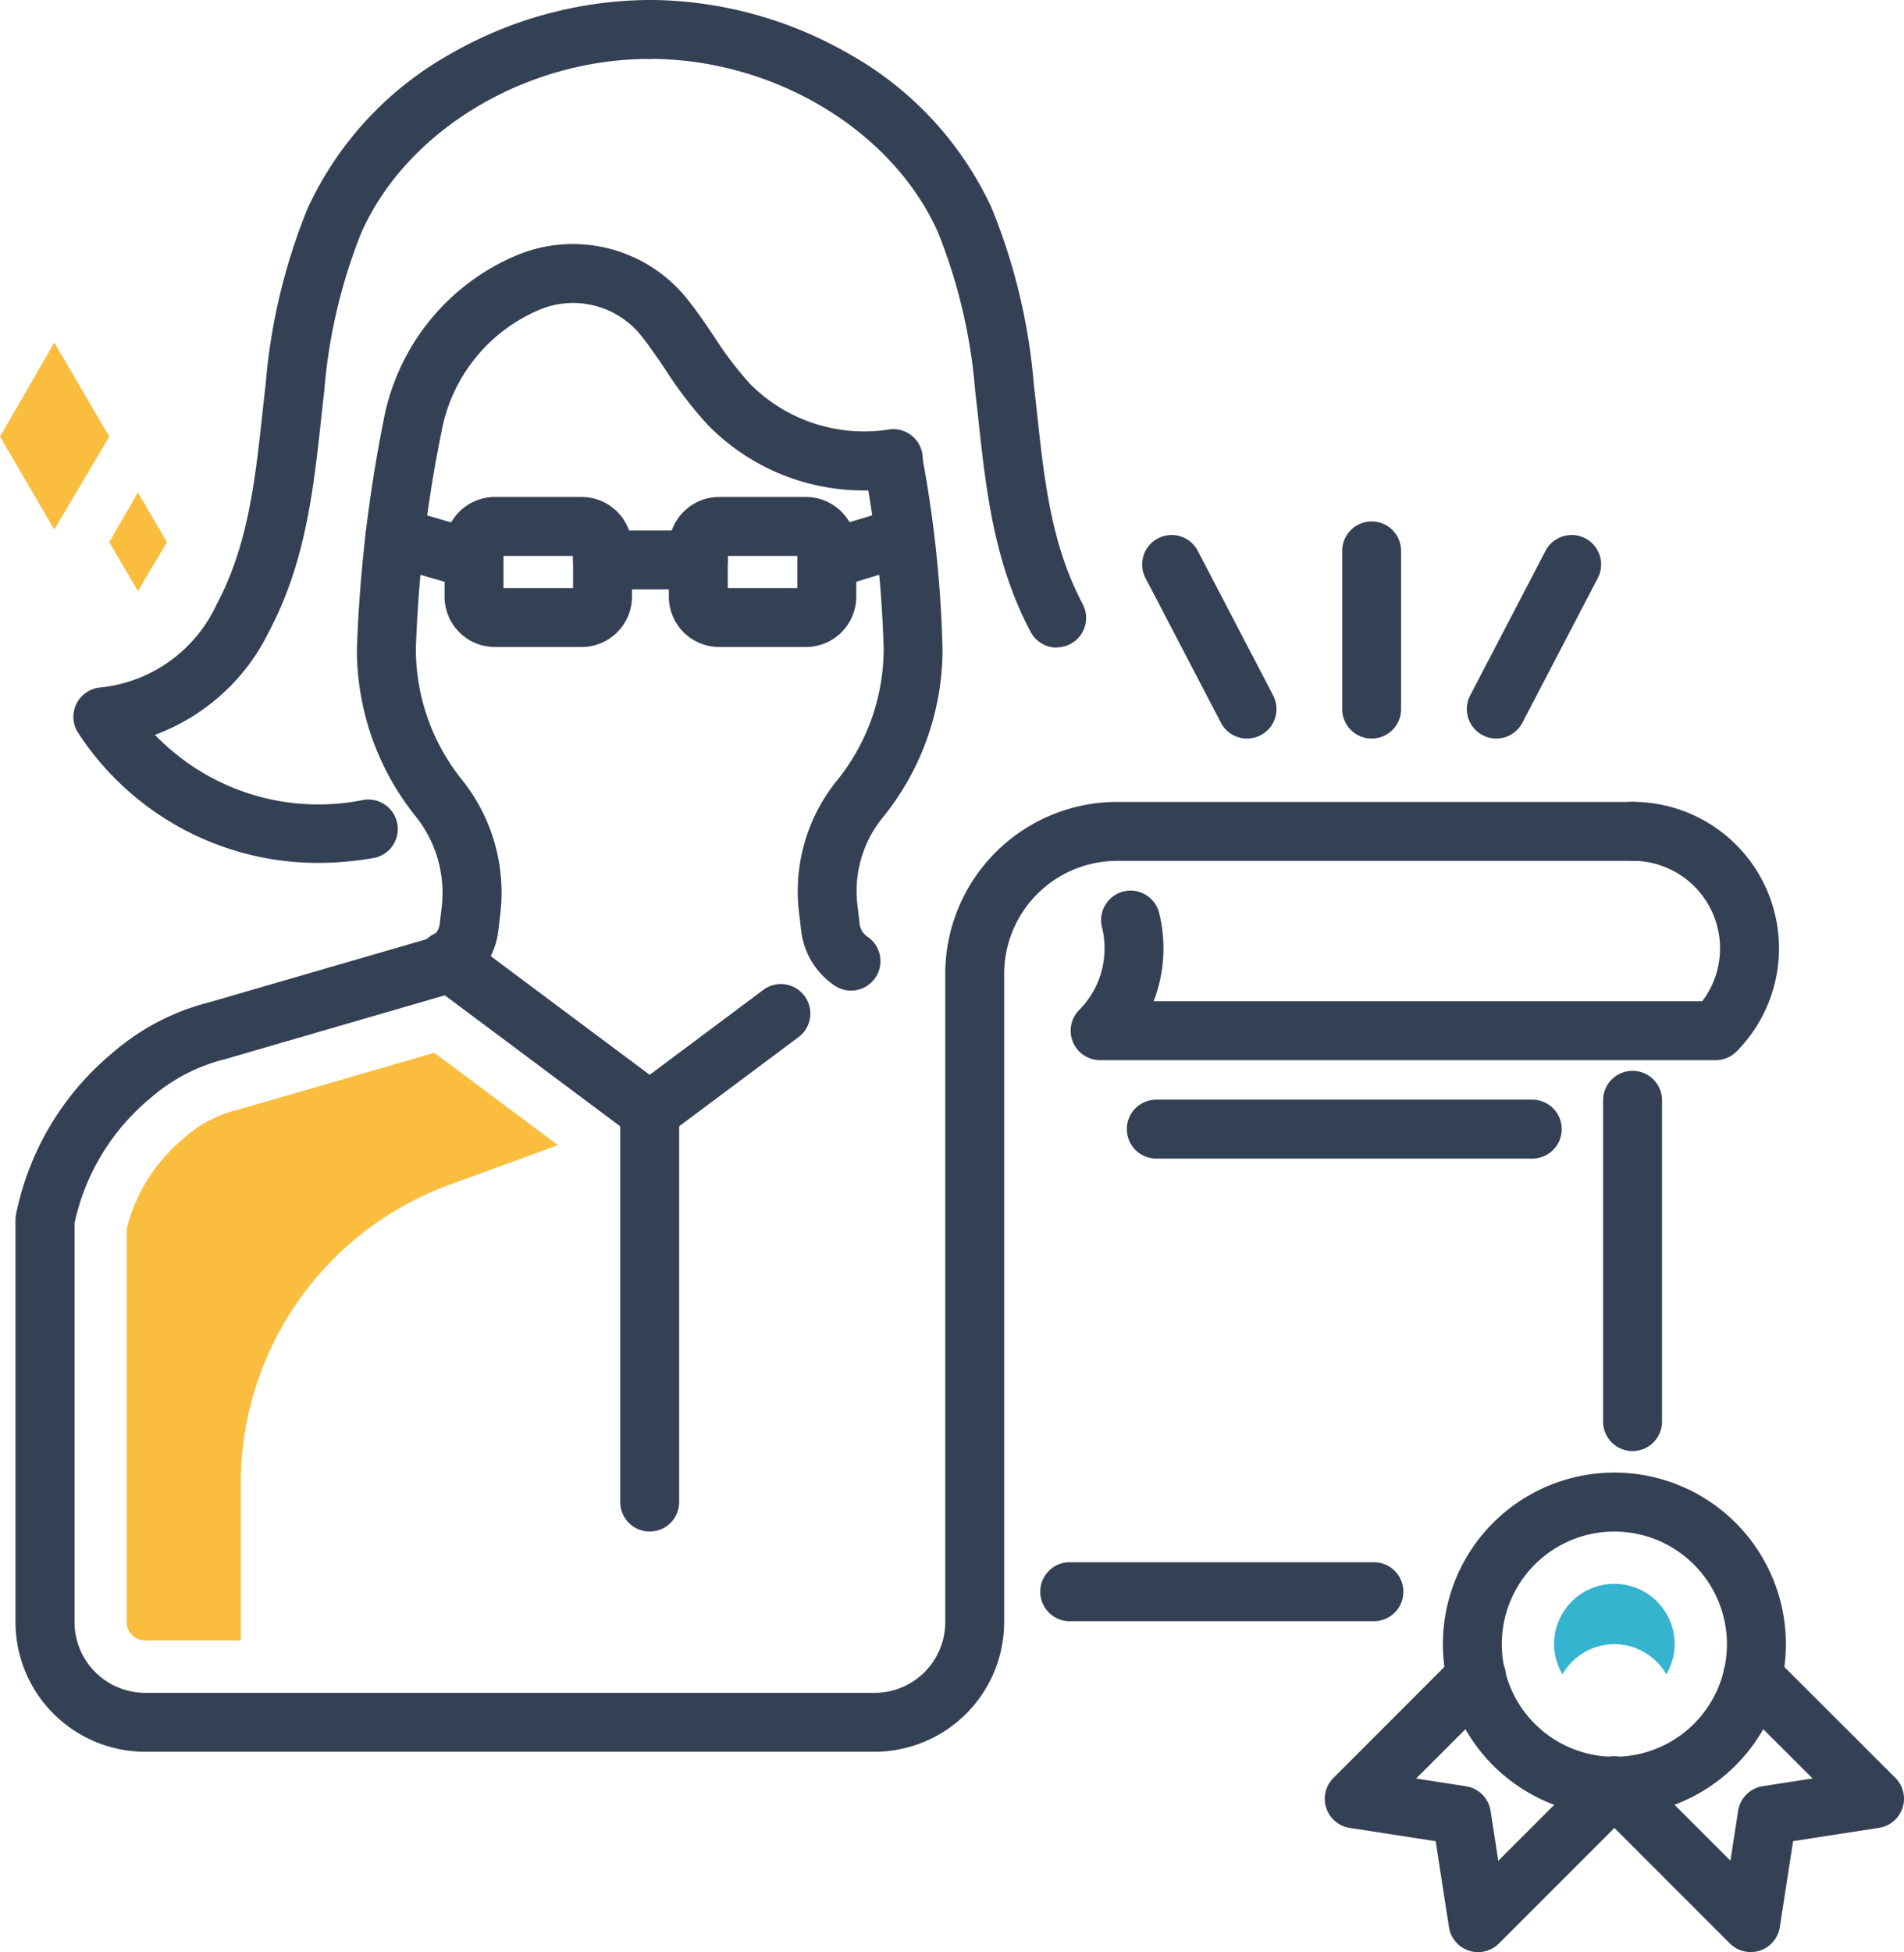 <svg xmlns="http://www.w3.org/2000/svg" width="96.936" height="99.348" viewBox="0 0 96.936 99.348"><g transform="translate(-438.387 -3425.009)"><g transform="translate(440.673 3426.509)"><path d="M1.061-1.5H5.48A2.565,2.565,0,0,1,8.042,1.062V3.574A2.564,2.564,0,0,1,5.481,6.135H1.061A2.564,2.564,0,0,1-1.5,3.574V1.061A2.564,2.564,0,0,1,1.061-1.5Zm3.981,3H1.5V3.135H5.042Z" transform="translate(21.847 25.292)" fill="#344154"/><path d="M1.061-1.5H5.48A2.565,2.565,0,0,1,8.042,1.062V3.574A2.564,2.564,0,0,1,5.481,6.135H1.061A2.564,2.564,0,0,1-1.5,3.574V1.061A2.564,2.564,0,0,1,1.061-1.5Zm3.981,3H1.5V3.135H5.042Z" transform="translate(33.266 25.292)" fill="#344154"/><path d="M4.877,1.5H0A1.5,1.5,0,0,1-1.5,0,1.5,1.5,0,0,1,0-1.5H4.877A1.5,1.5,0,0,1,6.377,0,1.5,1.5,0,0,1,4.877,1.5Z" transform="translate(28.389 26.996)" fill="#344154"/><path d="M3.334,2.464A1.5,1.5,0,0,1,2.917,2.4L-.417,1.441A1.5,1.5,0,0,1-1.441-.417,1.5,1.5,0,0,1,.417-1.441L3.75-.477a1.5,1.5,0,0,1-.416,2.941Z" transform="translate(17.82 25.819)" fill="#344154"/><path d="M0,2.487A1.5,1.5,0,0,1-1.436,1.421a1.5,1.5,0,0,1,1-1.87l3.259-.987a1.5,1.5,0,0,1,1.87,1,1.5,1.5,0,0,1-1,1.87L.435,2.422A1.5,1.5,0,0,1,0,2.487Z" transform="translate(40.502 25.796)" fill="#344154"/><path d="M1174.281,1175.822a1.492,1.492,0,0,1-.837-.256,3.921,3.921,0,0,1-1.705-2.8l-.107-.915a8.953,8.953,0,0,1,1.88-6.659,10.651,10.651,0,0,0,2.427-6.787,59.269,59.269,0,0,0-1-9.284,1.5,1.5,0,1,1,2.958-.5,60.866,60.866,0,0,1,1.039,9.836c0,.019,0,.038,0,.057a13.583,13.583,0,0,1-3.1,8.568,5.937,5.937,0,0,0-1.228,4.42l.107.916a.924.924,0,0,0,.4.66,1.5,1.5,0,0,1-.84,2.744Z" transform="translate(-1133.237 -1126.908)" fill="#344154"/><path d="M1180.752,1148.659a1.5,1.5,0,0,1-1.326-.8c-1.865-3.513-2.268-7.21-2.658-10.786-.052-.481-.107-.979-.164-1.47a27.588,27.588,0,0,0-1.9-8.09c-2.322-5.19-8.354-8.814-14.669-8.814a1.5,1.5,0,0,1,0-3,20.555,20.555,0,0,1,10.192,2.773,17.294,17.294,0,0,1,7.215,7.816,30.248,30.248,0,0,1,2.146,8.969c.058.5.113,1.005.166,1.491.375,3.445.73,6.7,2.325,9.7a1.5,1.5,0,0,1-1.323,2.2Z" transform="translate(-1129.241 -1117.202)" fill="#344154"/><path d="M1130.835,1159.617a14.564,14.564,0,0,1-12.243-6.678,1.5,1.5,0,0,1,1.117-2.245,7.347,7.347,0,0,0,5.975-4.24c1.595-3,1.949-6.256,2.325-9.7.053-.488.108-.992.167-1.495a30.211,30.211,0,0,1,2.145-8.969,17.294,17.294,0,0,1,7.215-7.816,20.555,20.555,0,0,1,10.192-2.773,1.5,1.5,0,0,1,0,3c-6.315,0-12.347,3.625-14.669,8.814a27.556,27.556,0,0,0-1.9,8.09c-.057.493-.112.991-.164,1.474-.39,3.574-.793,7.27-2.658,10.782a10.513,10.513,0,0,1-5.8,5.239,12.227,12.227,0,0,0,1.618,1.392,11.544,11.544,0,0,0,8.995,1.921,1.5,1.5,0,1,1,.507,2.957A16.685,16.685,0,0,1,1130.835,1159.617Z" transform="translate(-1116.937 -1117.202)" fill="#344154"/><path d="M1155.5,1194.726a1.5,1.5,0,0,1-.9-.3l-10.254-7.656a1.5,1.5,0,1,1,1.795-2.4l9.357,6.986,5.837-4.359a1.5,1.5,0,0,1,1.795,2.4l-6.735,5.029A1.5,1.5,0,0,1,1155.5,1194.726Z" transform="translate(-1124.709 -1138.157)" fill="#344154"/><path d="M1157.865,1210.342h-37.13a6.608,6.608,0,0,1-6.6-6.6v-20.453a1.5,1.5,0,0,1,.029-.294,14.364,14.364,0,0,1,4.92-8.228,11.975,11.975,0,0,1,4.9-2.562l11.09-3.22a.91.91,0,0,0,.256-.119.927.927,0,0,0,.405-.662l.107-.916a6.208,6.208,0,0,0-1.36-4.584,13.565,13.565,0,0,1-2.965-8.4q0-.028,0-.056a71.82,71.82,0,0,1,1.345-11.59,11.384,11.384,0,0,1,6.619-8.4,7.451,7.451,0,0,1,8.755,2.03l.007.008.035.044c.526.649.987,1.33,1.432,1.988a17.638,17.638,0,0,0,1.838,2.415,8.175,8.175,0,0,0,7.027,2.31,1.5,1.5,0,1,1,.5,2.959,11.1,11.1,0,0,1-9.677-3.181,20.177,20.177,0,0,1-2.167-2.82c-.429-.633-.834-1.232-1.28-1.783l-.032-.04a4.442,4.442,0,0,0-5.222-1.183,8.387,8.387,0,0,0-4.877,6.185,66.25,66.25,0,0,0-1.3,11,10.631,10.631,0,0,0,2.319,6.652,9.187,9.187,0,0,1,1.987,6.794l-.107.916a3.925,3.925,0,0,1-2.8,3.315l-11.135,3.234c-.032.009-.064.018-.1.025a9.124,9.124,0,0,0-3.686,1.958,11.353,11.353,0,0,0-3.857,6.36v20.3a3.605,3.605,0,0,0,3.6,3.6h37.13a3.6,3.6,0,0,0,3.6-3.6v-32.994a8.757,8.757,0,0,1,8.747-8.747h26.252a1.5,1.5,0,0,1,0,3h-26.252a5.754,5.754,0,0,0-5.747,5.747v32.994A6.608,6.608,0,0,1,1157.865,1210.342Z" transform="translate(-1115.633 -1122.692)" fill="#344154"/><path d="M1227.656,1241.227a8.731,8.731,0,1,1,8.731-8.73A8.74,8.74,0,0,1,1227.656,1241.227Zm0-14.461a5.731,5.731,0,1,0,5.731,5.731A5.737,5.737,0,0,0,1227.656,1226.766Z" transform="translate(-1147.751 -1150.323)" fill="#344154"/><path d="M1229.494,1234.335a3.059,3.059,0,0,1,2.643,1.535,3.037,3.037,0,0,0,.427-1.535,3.069,3.069,0,1,0-6.139,0,3.037,3.037,0,0,0,.427,1.535,3.059,3.059,0,0,1,2.643-1.535" transform="translate(-1149.59 -1152.162)" fill="#35b4cf"/><path d="M1218.06,1252.1a1.5,1.5,0,0,1-1.482-1.27l-.678-4.375-4.375-.677a1.5,1.5,0,0,1-.831-2.543l6.207-6.208a1.5,1.5,0,1,1,2.121,2.121l-4.117,4.117,2.538.393a1.5,1.5,0,0,1,1.253,1.253l.393,2.539,4.848-4.848a1.5,1.5,0,1,1,2.121,2.121l-6.938,6.938A1.5,1.5,0,0,1,1218.06,1252.1Z" transform="translate(-1145.094 -1154.253)" fill="#344154"/><path d="M1237.79,1252.1a1.5,1.5,0,0,1-1.061-.439l-6.938-6.938a1.5,1.5,0,1,1,2.121-2.121l4.848,4.847.393-2.538a1.5,1.5,0,0,1,1.253-1.253l2.536-.393-4.115-4.108a1.5,1.5,0,0,1,2.12-2.123l6.21,6.2a1.5,1.5,0,0,1-.83,2.544l-4.376.677-.677,4.375a1.5,1.5,0,0,1-1.482,1.271Z" transform="translate(-1150.947 -1154.257)" fill="#344154"/><path d="M19.141,1.5H0A1.5,1.5,0,0,1-1.5,0,1.5,1.5,0,0,1,0-1.5H19.141a1.5,1.5,0,0,1,1.5,1.5A1.5,1.5,0,0,1,19.141,1.5Z" transform="translate(56.583 55.963)" fill="#344154"/><path d="M0,17.851a1.5,1.5,0,0,1-1.5-1.5V0A1.5,1.5,0,0,1,0-1.5,1.5,1.5,0,0,1,1.5,0V16.351A1.5,1.5,0,0,1,0,17.851Z" transform="translate(80.831 54.496)" fill="#344154"/><path d="M1224.439,1187.692H1193.1a1.5,1.5,0,0,1-1.065-2.556,4.426,4.426,0,0,0,1.29-3.135,4.486,4.486,0,0,0-.127-1.063,1.5,1.5,0,1,1,2.914-.712,7.51,7.51,0,0,1-.286,4.466h27.931a4.455,4.455,0,0,0-3.551-7.146,1.5,1.5,0,0,1,0-3,7.455,7.455,0,0,1,5.3,12.7A1.5,1.5,0,0,1,1224.439,1187.692Z" transform="translate(-1139.377 -1135.238)" fill="#344154"/><path d="M0,9.549a1.5,1.5,0,0,1-1.5-1.5V0A1.5,1.5,0,0,1,0-1.5,1.5,1.5,0,0,1,1.5,0V8.049A1.5,1.5,0,0,1,0,9.549Z" transform="translate(67.547 26.537)" fill="#344154"/><path d="M0,8.86a1.493,1.493,0,0,1-.692-.17A1.5,1.5,0,0,1-1.33,6.666L2.508-.694A1.5,1.5,0,0,1,4.531-1.33,1.5,1.5,0,0,1,5.168.694L1.33,8.053A1.5,1.5,0,0,1,0,8.86Z" transform="translate(73.892 27.226)" fill="#344154"/><path d="M3.839,8.86a1.5,1.5,0,0,1-1.331-.807L-1.33.694A1.5,1.5,0,0,1-.694-1.33,1.5,1.5,0,0,1,1.33-.694L5.168,6.666A1.5,1.5,0,0,1,3.839,8.86Z" transform="translate(57.364 27.226)" fill="#344154"/><path d="M15.488,1.5H0A1.5,1.5,0,0,1-1.5,0,1.5,1.5,0,0,1,0-1.5H15.488a1.5,1.5,0,0,1,1.5,1.5A1.5,1.5,0,0,1,15.488,1.5Z" transform="translate(52.174 79.505)" fill="#344154"/><path d="M0,21.373a1.5,1.5,0,0,1-1.5-1.5V0A1.5,1.5,0,0,1,0-1.5,1.5,1.5,0,0,1,1.5,0V19.873A1.5,1.5,0,0,1,0,21.373Z" transform="translate(30.791 55.069)" fill="#344154"/><path d="M1127.354,1195.177l-.132.039-.135.03a6.336,6.336,0,0,0-2.565,1.415,8.675,8.675,0,0,0-2.888,4.6v20a.941.941,0,0,0,.94.941h4.872V1214.2a16.172,16.172,0,0,1,10.622-15.189l5.523-2.018-6.295-4.7Z" transform="translate(-1117.472 -1140.216)" fill="#fabd3e"/></g><path d="M-20515.26-3854.516l-2.764,4.789,2.764,4.724,2.8-4.724Z" transform="translate(20956.41 7296.958)" fill="#fabd3e"/><path d="M-20516.564-3854.516l-1.459,2.528,1.459,2.494,1.477-2.494Z" transform="translate(20961.973 7304.586)" fill="#fabd3e"/></g></svg>